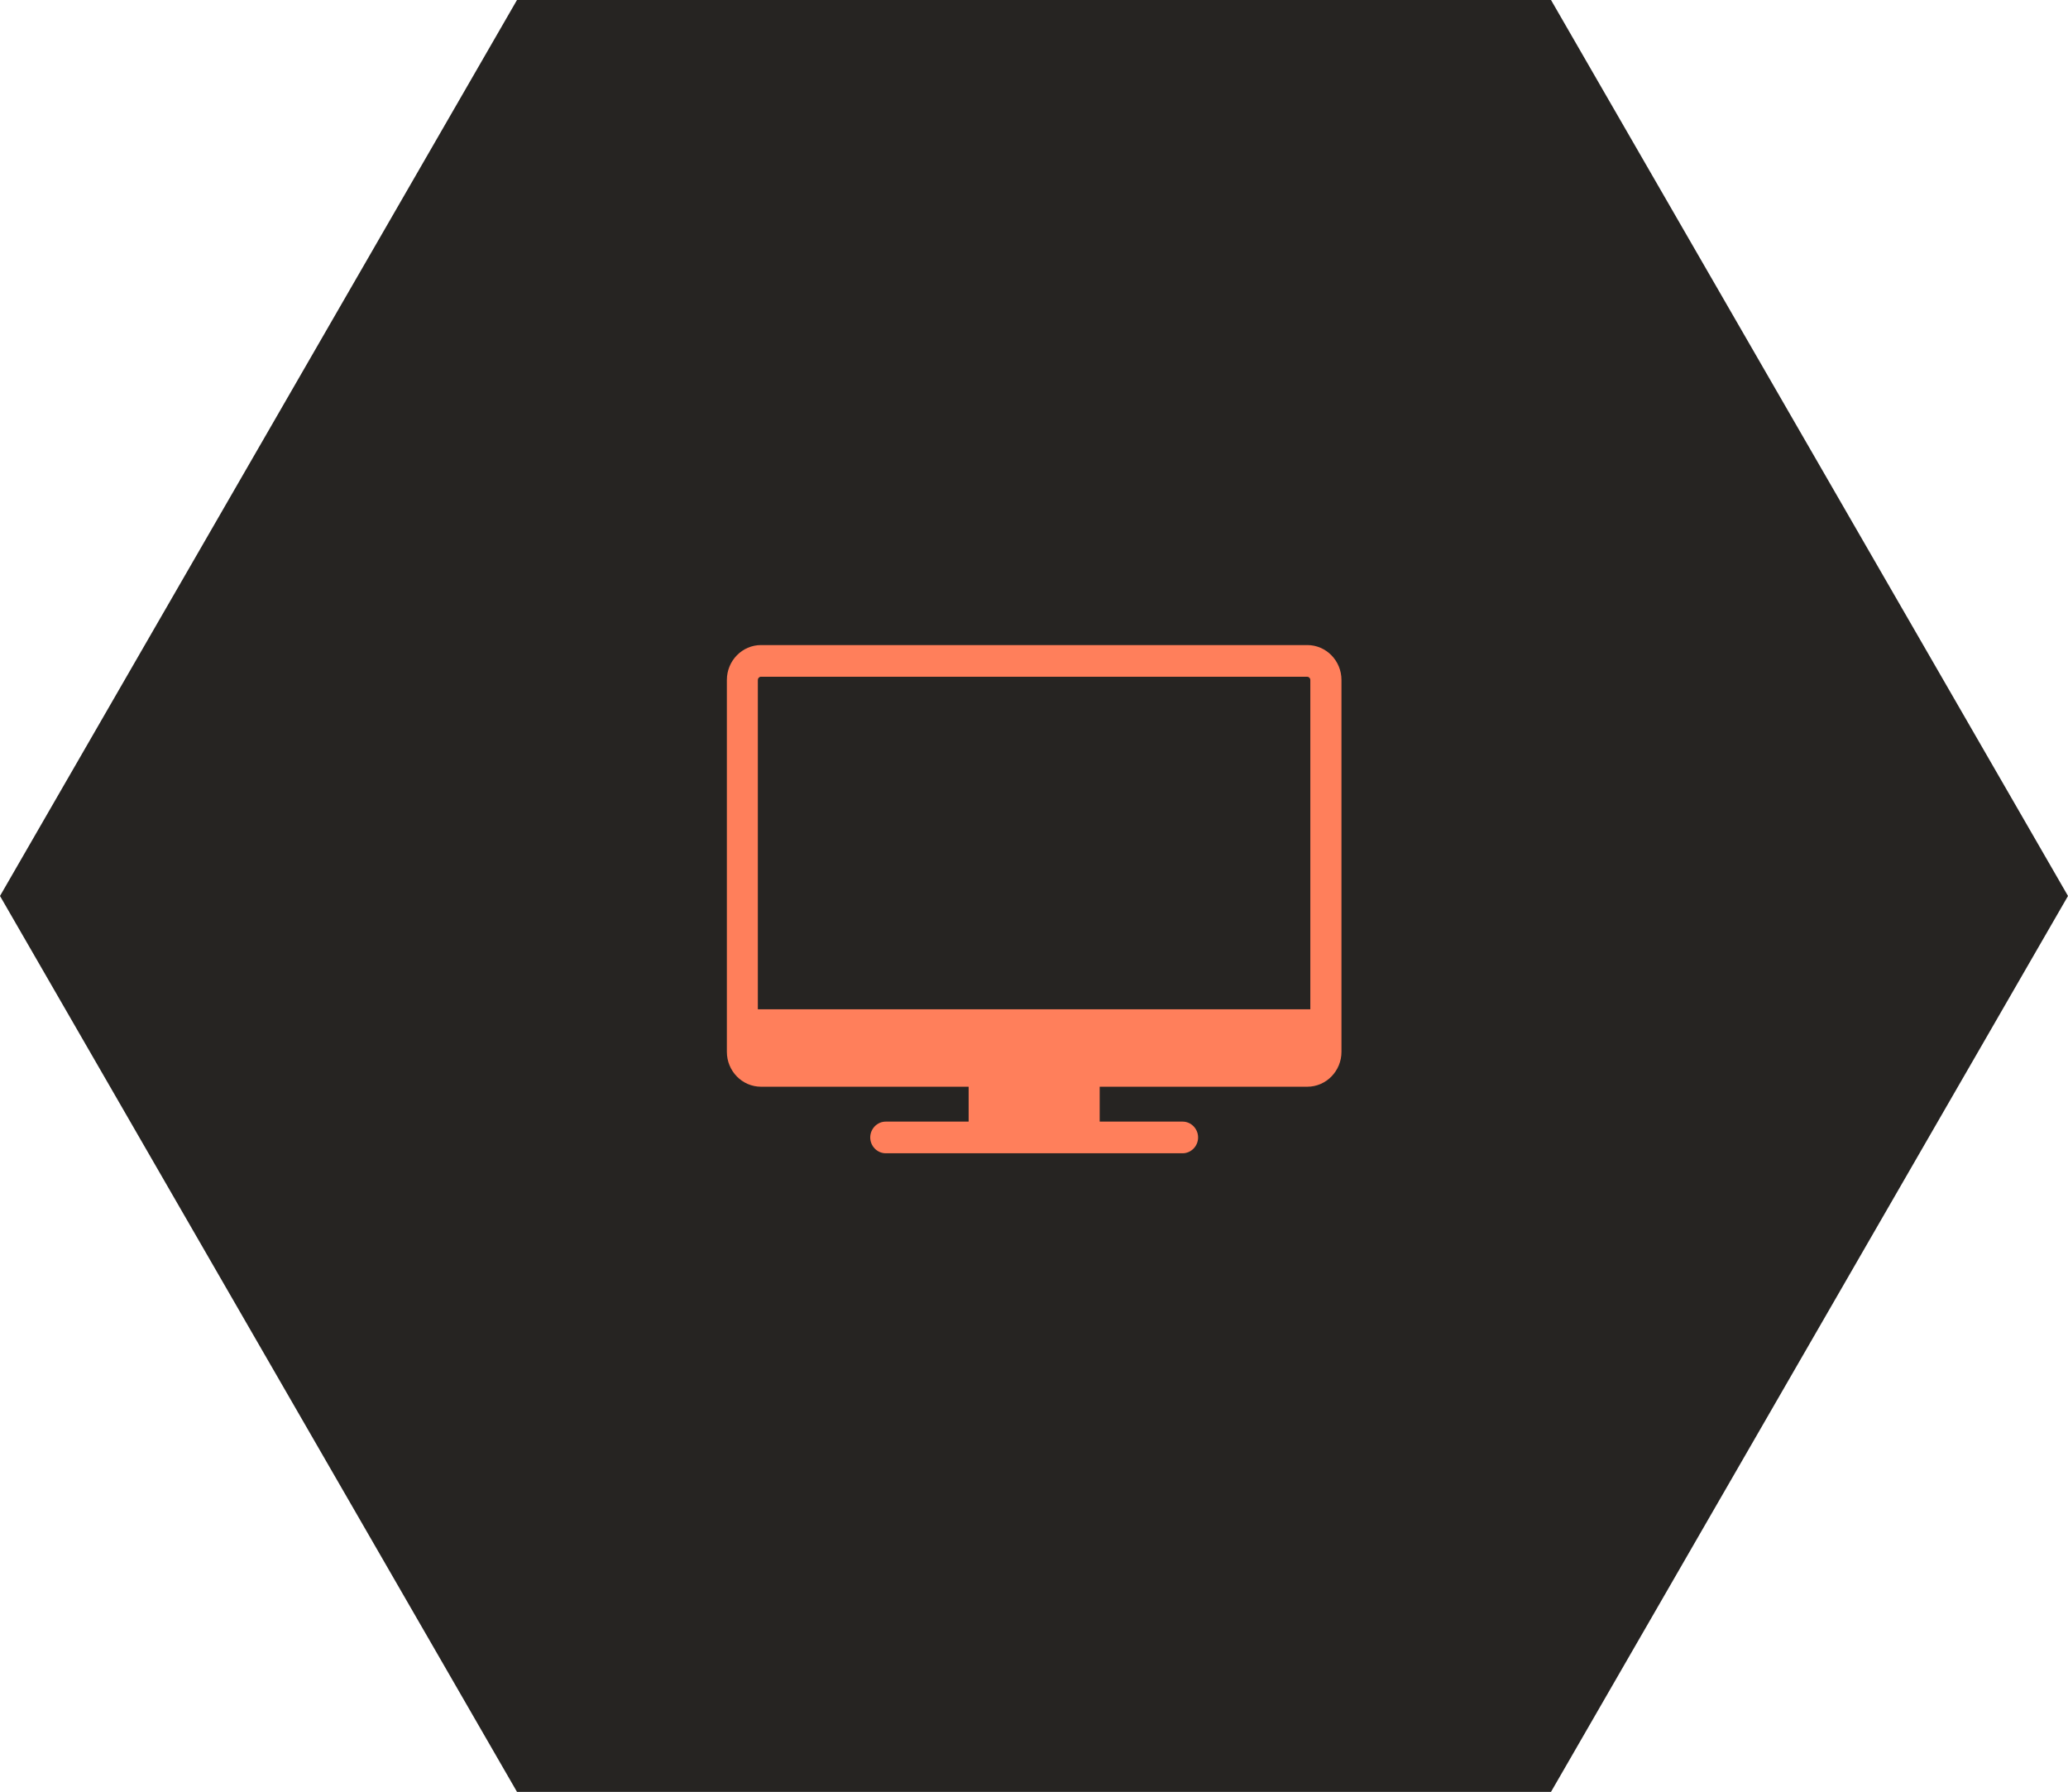 <svg width="202" height="175" viewBox="0 0 202 175" fill="none" xmlns="http://www.w3.org/2000/svg">
<path d="M50.499 0L0 87.503L50.499 175H151.501L202 87.503L151.501 0H50.499Z" fill="#262422"/>
<g clip-path="url(#clip0_86_162)">
<path d="M74.334 66.092H127.682C127.845 66.092 127.991 66.225 127.991 66.407V98.57H74.025V66.407C74.025 66.241 74.155 66.092 74.334 66.092ZM127.682 63H74.334C72.496 63 71 64.529 71 66.407V102.726C71 104.604 72.496 106.133 74.334 106.133H94.616V109.54H86.516C85.687 109.54 85.004 110.239 85.004 111.086C85.004 111.934 85.687 112.632 86.516 112.632H115.516C116.346 112.632 117.029 111.934 117.029 111.086C117.029 110.239 116.346 109.54 115.516 109.54H107.416V106.133H127.698C129.536 106.133 131.033 104.604 131.033 102.726V66.407C131.033 64.529 129.536 63 127.698 63" fill="#FF7F5B"/>
</g>
<defs>
<clipPath id="clip0_86_162">
<rect width="60" height="49.615" fill="white" transform="translate(71 63)"/>
</clipPath>
</defs>
</svg>
